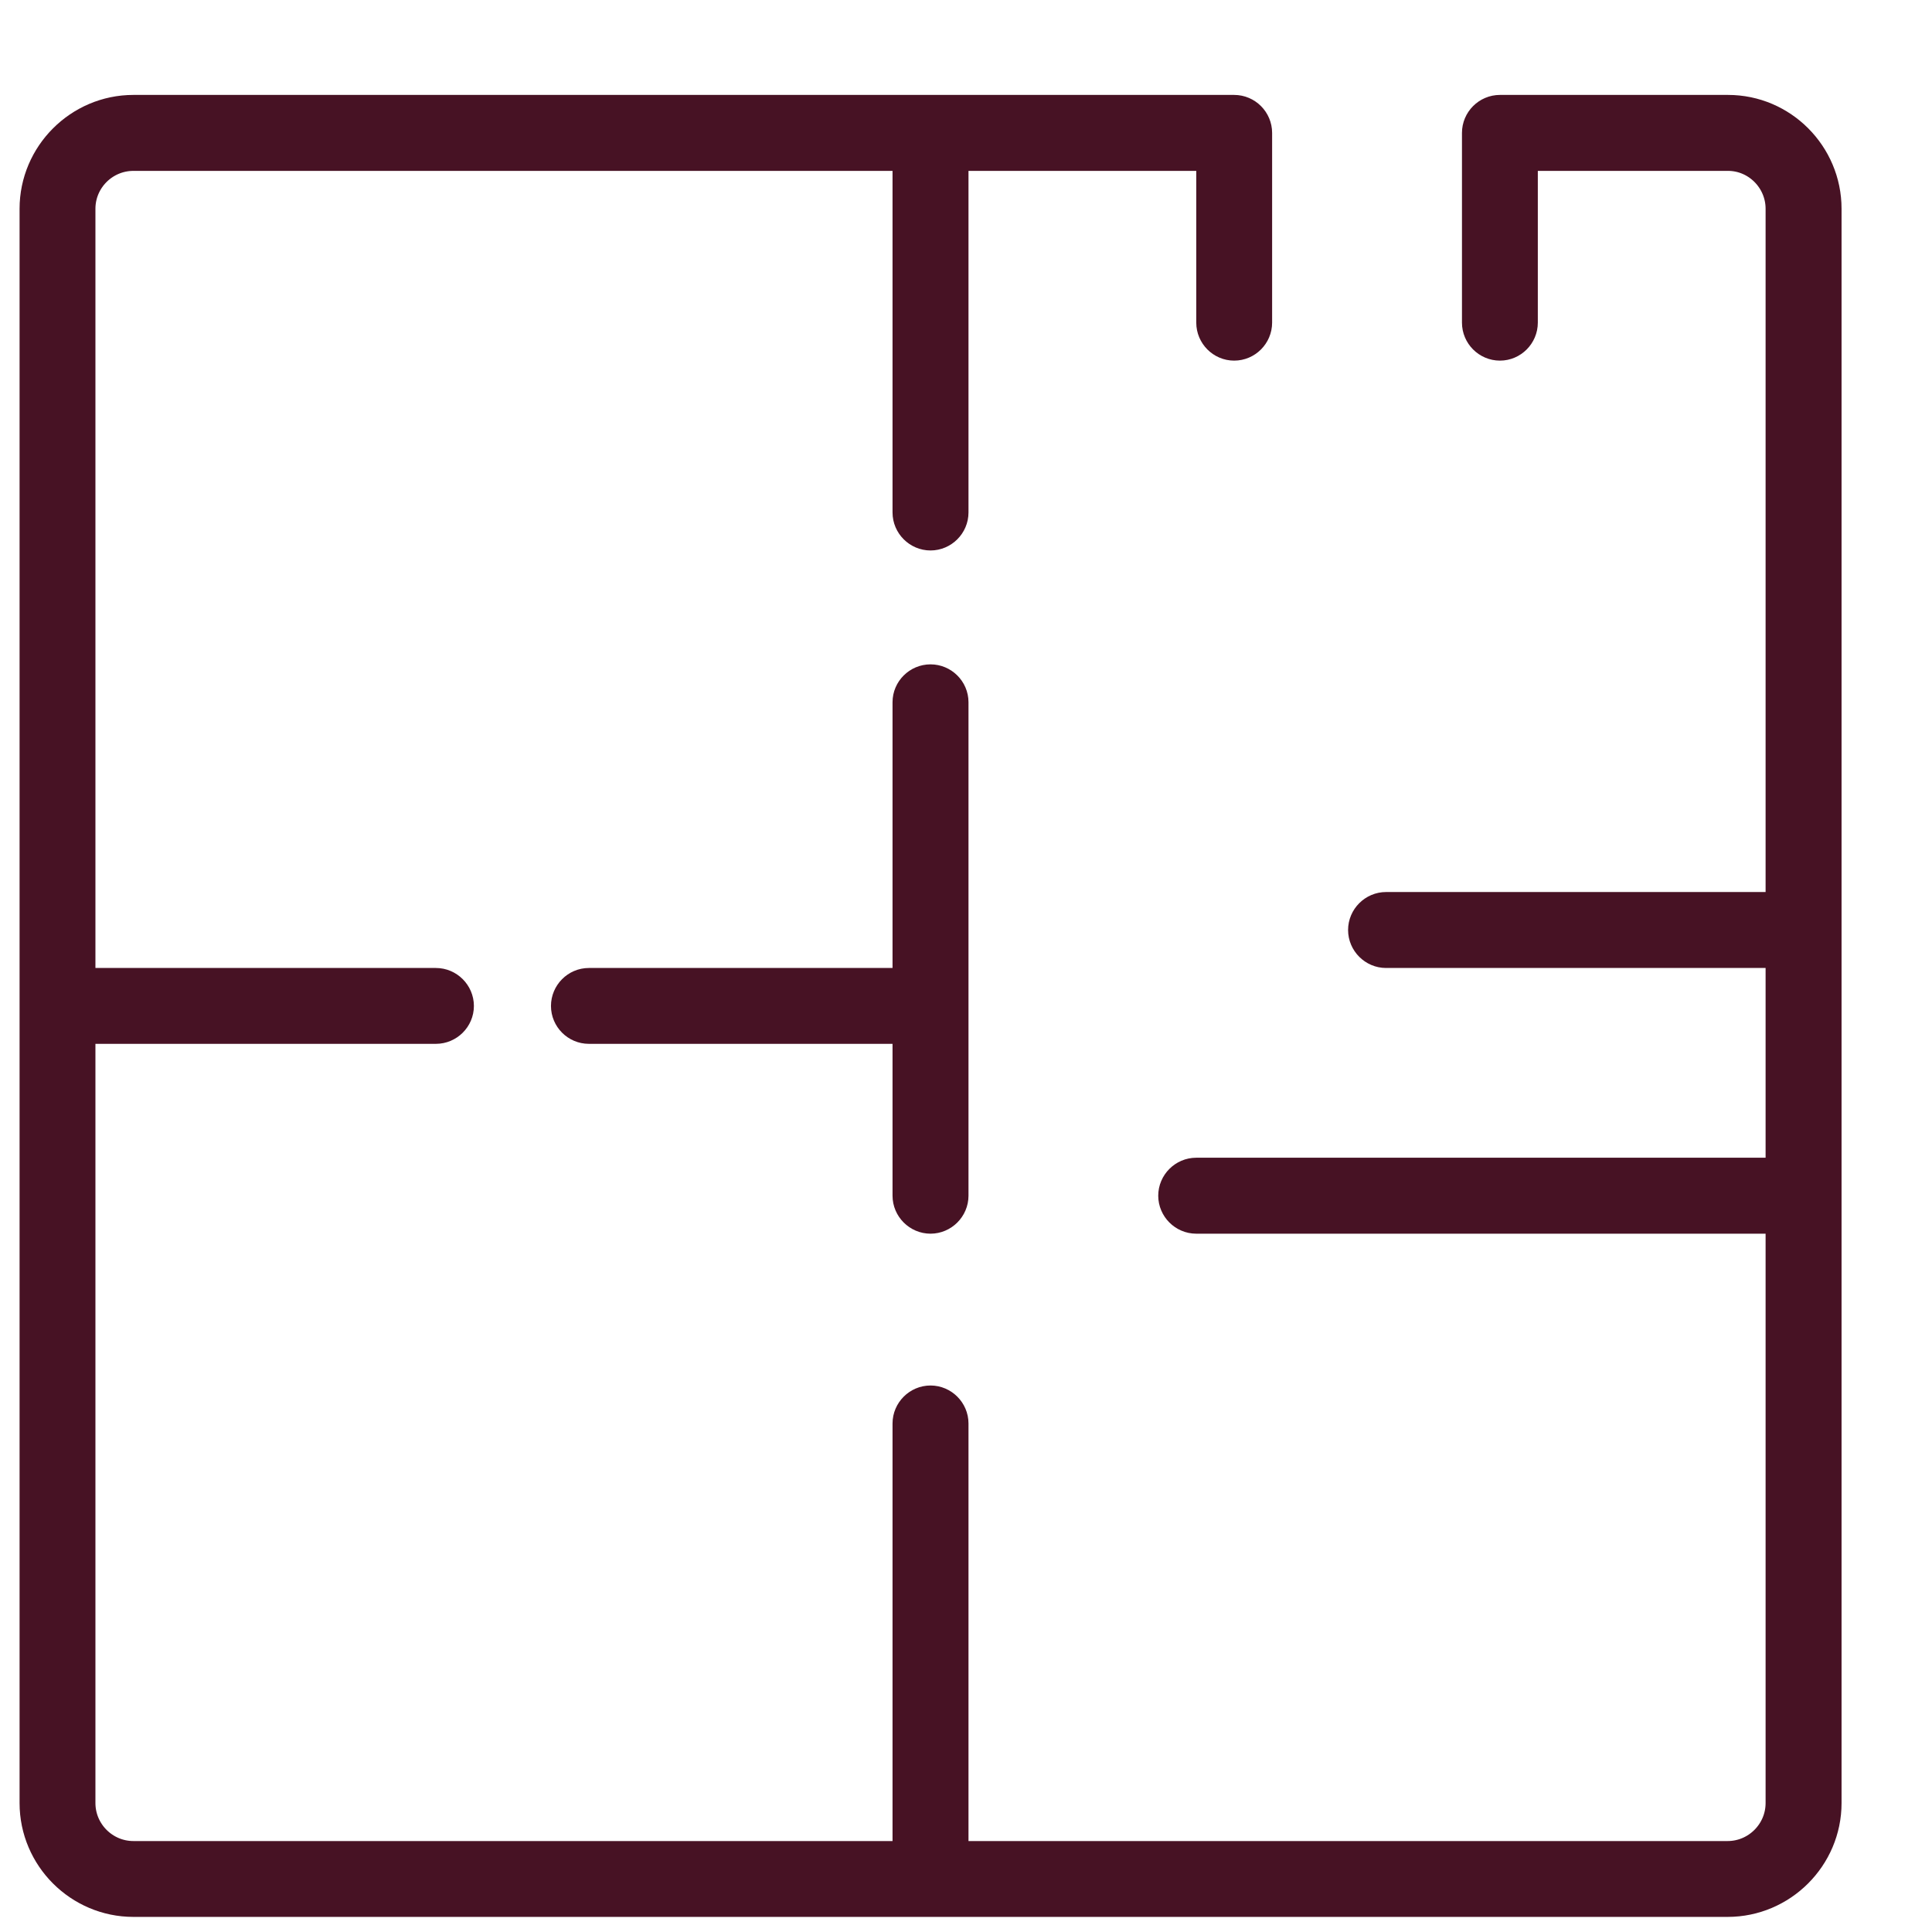 <svg width="19" height="19" viewBox="0 0 19 19" fill="none" xmlns="http://www.w3.org/2000/svg">
<path d="M8.778 9.69H8.948V9.519V6.906C8.948 6.795 9.04 6.704 9.151 6.704C9.262 6.704 9.354 6.795 9.354 6.906V11.759C9.354 11.87 9.262 11.962 9.151 11.962C9.04 11.962 8.948 11.87 8.948 11.759V10.266V10.095H8.778H5.791C5.68 10.095 5.589 10.004 5.589 9.893C5.589 9.782 5.68 9.69 5.791 9.69H8.778ZM15.124 1.51H14.953V1.68V3.173C14.953 3.284 14.862 3.376 14.751 3.376C14.639 3.376 14.548 3.284 14.548 3.173V1.307C14.548 1.196 14.639 1.104 14.751 1.104H16.994C17.515 1.104 17.94 1.531 17.94 2.053V17.732C17.94 18.254 17.512 18.681 16.99 18.681H1.312C0.79 18.681 0.363 18.254 0.363 17.732V2.053C0.363 1.532 0.79 1.104 1.312 1.104H12.137C12.249 1.104 12.34 1.196 12.34 1.307V3.173C12.34 3.284 12.249 3.376 12.137 3.376C12.026 3.376 11.935 3.284 11.935 3.173V1.68V1.51H11.764H9.524H9.354V1.68V5.04C9.354 5.151 9.262 5.243 9.151 5.243C9.04 5.243 8.948 5.151 8.948 5.04V1.68V1.51H8.778H1.312C1.012 1.51 0.768 1.754 0.768 2.053V9.519V9.69H0.939H4.287C4.398 9.69 4.49 9.782 4.49 9.893C4.49 10.004 4.398 10.095 4.287 10.095H0.939H0.768V10.266V17.732C0.768 18.031 1.012 18.276 1.312 18.276H8.778H8.948V18.105V13.999C8.948 13.888 9.04 13.796 9.151 13.796C9.262 13.796 9.354 13.888 9.354 13.999V18.105V18.276H9.524H16.99C17.29 18.276 17.534 18.031 17.534 17.732V12.132V11.962H17.363H11.764C11.653 11.962 11.561 11.87 11.561 11.759C11.561 11.648 11.653 11.556 11.764 11.556H17.363H17.534V11.386V9.519V9.349H17.363H13.631C13.52 9.349 13.428 9.257 13.428 9.146C13.428 9.035 13.52 8.943 13.631 8.943H17.363H17.534V8.773V2.053C17.534 1.755 17.291 1.51 16.994 1.51H15.124Z" fill="#471224" stroke="#471224" stroke-width="0.341"/>
</svg>
